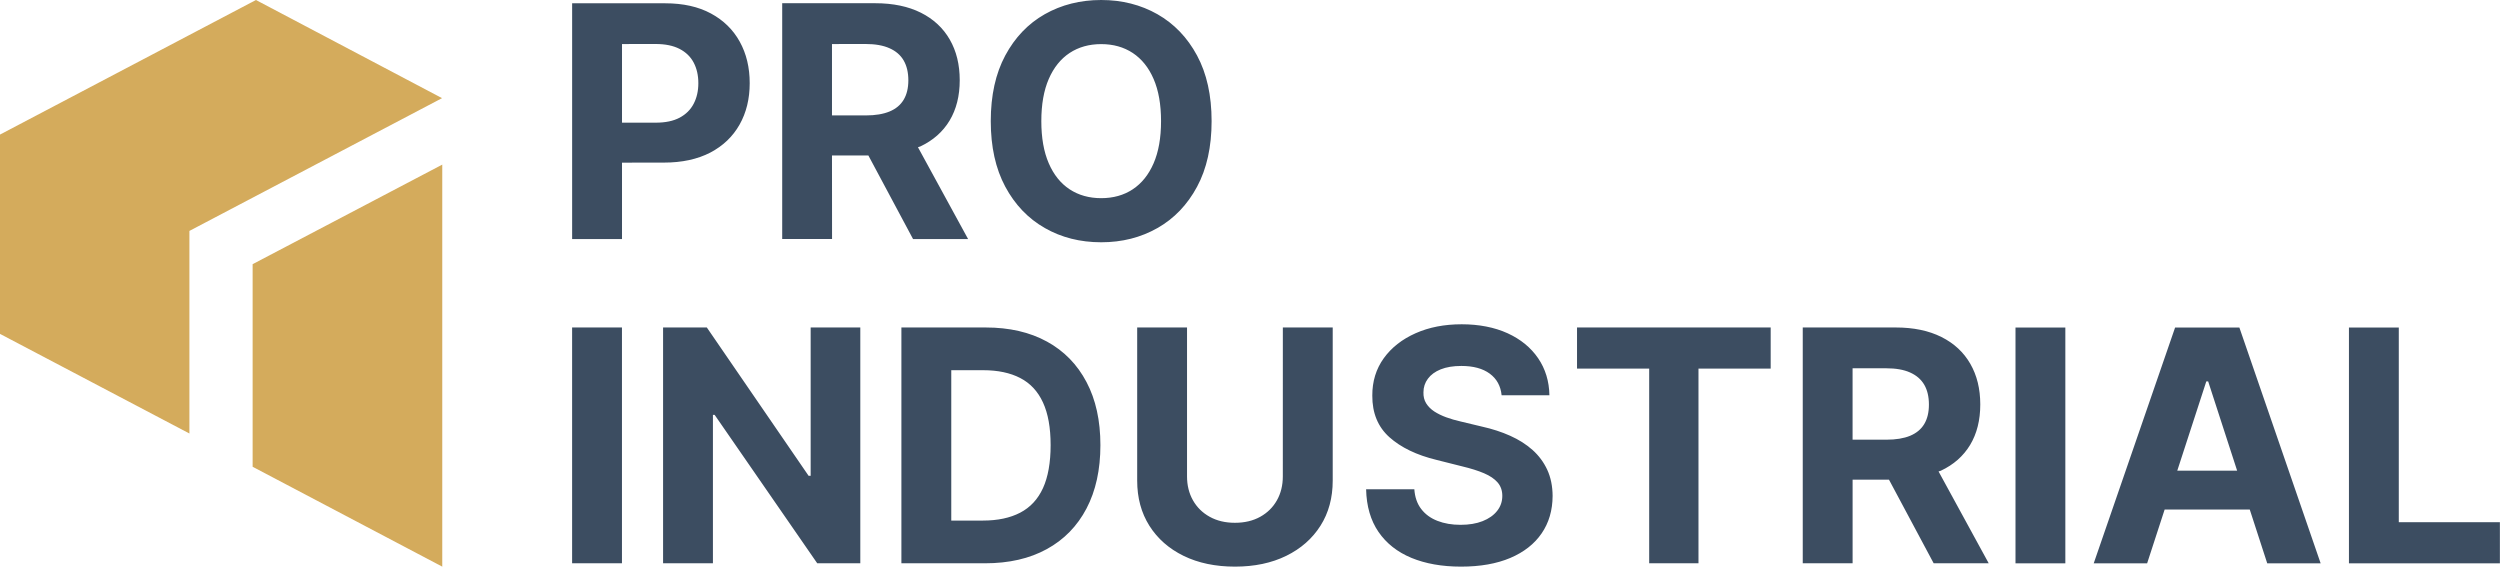 <?xml version="1.0" encoding="UTF-8"?> <svg xmlns="http://www.w3.org/2000/svg" viewBox="0 0 109.38 24.79" data-guides="{&quot;vertical&quot;:[],&quot;horizontal&quot;:[]}"><path fill="rgb(60, 77, 97)" stroke="none" fill-opacity="1" stroke-width="0" stroke-opacity="1" font-size-adjust="" class="cls-1" id="tSvg3330246c79" title="Path 1" d="M29.046 7.114C29.839 7.114 30.515 6.967 31.075 6.677C31.634 6.384 32.06 5.977 32.357 5.453C32.653 4.93 32.801 4.325 32.801 3.639C32.801 2.953 32.656 2.349 32.365 1.823C32.075 1.298 31.654 0.886 31.103 0.589C30.553 0.292 29.886 0.144 29.103 0.144C27.746 0.144 26.389 0.144 25.032 0.144C25.032 3.583 25.032 7.022 25.032 10.461C25.759 10.461 26.487 10.461 27.214 10.461C27.214 9.346 27.214 8.231 27.214 7.116C27.825 7.116 28.437 7.116 29.046 7.114ZM28.684 1.925C29.107 1.925 29.456 1.997 29.732 2.139C30.007 2.281 30.214 2.481 30.35 2.739C30.485 2.995 30.554 3.295 30.554 3.639C30.554 3.983 30.485 4.278 30.35 4.539C30.214 4.8 30.009 5.003 29.735 5.149C29.462 5.294 29.115 5.367 28.695 5.367C28.201 5.367 27.707 5.367 27.214 5.367C27.214 4.22 27.214 3.074 27.214 1.927C27.704 1.927 28.194 1.927 28.684 1.925ZM36.401 6.802C36.932 6.802 37.462 6.802 37.993 6.802C38.645 8.021 39.296 9.24 39.948 10.459C40.751 10.459 41.553 10.459 42.356 10.459C41.624 9.12 40.893 7.78 40.162 6.441C40.193 6.427 40.232 6.423 40.264 6.408C40.823 6.145 41.249 5.769 41.546 5.277C41.842 4.784 41.99 4.195 41.99 3.511C41.99 2.827 41.845 2.236 41.554 1.73C41.264 1.225 40.842 0.833 40.29 0.556C39.737 0.28 39.071 0.141 38.293 0.141C36.937 0.141 35.58 0.141 34.223 0.141C34.223 3.58 34.223 7.019 34.223 10.458C34.95 10.458 35.677 10.458 36.404 10.458C36.404 9.239 36.404 8.019 36.401 6.802ZM37.871 1.925C38.292 1.925 38.64 1.986 38.917 2.11C39.193 2.231 39.401 2.411 39.537 2.645C39.673 2.881 39.742 3.169 39.742 3.513C39.742 3.856 39.673 4.136 39.537 4.364C39.401 4.592 39.195 4.764 38.92 4.878C38.645 4.992 38.298 5.05 37.882 5.05C37.389 5.05 36.895 5.05 36.401 5.05C36.401 4.009 36.401 2.968 36.401 1.927C36.891 1.927 37.381 1.927 37.871 1.925ZM52.373 8.172C52.798 7.383 53.01 6.425 53.01 5.3C53.01 4.175 52.798 3.217 52.373 2.428C51.948 1.639 51.37 1.038 50.64 0.622C49.909 0.208 49.089 0 48.179 0C47.27 0 46.44 0.208 45.71 0.622C44.981 1.036 44.406 1.639 43.982 2.428C43.559 3.217 43.348 4.175 43.348 5.3C43.348 6.425 43.559 7.377 43.982 8.167C44.406 8.956 44.981 9.559 45.71 9.975C46.438 10.392 47.262 10.6 48.179 10.6C49.096 10.6 49.909 10.392 50.64 9.978C51.37 9.564 51.948 8.961 52.373 8.172ZM49.559 8.283C49.167 8.542 48.706 8.67 48.179 8.67C47.653 8.67 47.192 8.541 46.799 8.283C46.407 8.025 46.101 7.645 45.885 7.144C45.668 6.644 45.56 6.028 45.56 5.3C45.56 4.572 45.668 3.956 45.885 3.456C46.102 2.956 46.407 2.577 46.799 2.317C47.192 2.059 47.653 1.93 48.179 1.93C48.706 1.93 49.167 2.059 49.559 2.317C49.951 2.577 50.257 2.955 50.473 3.456C50.69 3.956 50.798 4.572 50.798 5.3C50.798 6.028 50.69 6.644 50.473 7.144C50.256 7.644 49.951 8.024 49.559 8.283ZM25.031 14.328C25.758 14.328 26.485 14.328 27.212 14.328C27.212 17.767 27.212 21.206 27.212 24.645C26.485 24.645 25.758 24.645 25.031 24.645C25.031 21.206 25.031 17.767 25.031 14.328ZM35.468 14.328C36.192 14.328 36.916 14.328 37.64 14.328C37.64 17.767 37.64 21.206 37.64 24.645C37.012 24.645 36.384 24.645 35.756 24.645C34.259 22.481 32.763 20.316 31.267 18.151C31.242 18.151 31.217 18.151 31.192 18.151C31.192 20.316 31.192 22.481 31.192 24.645C30.465 24.645 29.738 24.645 29.011 24.645C29.011 21.206 29.011 17.767 29.011 14.328C29.648 14.328 30.287 14.328 30.925 14.328C32.409 16.491 33.893 18.654 35.378 20.817C35.408 20.817 35.438 20.817 35.468 20.817C35.468 18.654 35.468 16.491 35.468 14.328ZM45.806 14.945C45.057 14.534 44.163 14.328 43.126 14.328C41.897 14.328 40.668 14.328 39.438 14.328C39.438 17.767 39.438 21.206 39.438 24.645C40.658 24.645 41.877 24.645 43.096 24.645C44.145 24.645 45.045 24.439 45.799 24.025C46.553 23.612 47.132 23.019 47.537 22.247C47.942 21.475 48.145 20.552 48.145 19.477C48.145 18.401 47.943 17.484 47.537 16.716C47.132 15.947 46.556 15.356 45.807 14.945C45.807 14.945 45.806 14.945 45.806 14.945ZM45.632 21.358C45.409 21.844 45.076 22.201 44.635 22.431C44.193 22.661 43.651 22.776 43.006 22.776C42.544 22.776 42.082 22.776 41.62 22.776C41.62 20.583 41.62 18.39 41.62 16.197C42.083 16.197 42.547 16.197 43.01 16.197C43.656 16.197 44.198 16.311 44.637 16.539C45.078 16.767 45.409 17.123 45.632 17.608C45.856 18.092 45.967 18.714 45.967 19.477C45.967 20.239 45.854 20.873 45.632 21.358ZM56.127 14.328C56.855 14.328 57.582 14.328 58.309 14.328C58.309 16.561 58.309 18.795 58.309 21.028C58.309 21.78 58.131 22.439 57.773 23.003C57.415 23.567 56.915 24.006 56.274 24.32C55.632 24.634 54.885 24.791 54.032 24.791C53.179 24.791 52.428 24.634 51.785 24.32C51.143 24.006 50.645 23.567 50.288 23.003C49.932 22.439 49.754 21.781 49.754 21.028C49.754 18.795 49.754 16.561 49.754 14.328C50.481 14.328 51.208 14.328 51.935 14.328C51.935 16.5 51.935 18.671 51.935 20.842C51.935 21.234 52.021 21.584 52.195 21.891C52.368 22.197 52.612 22.436 52.928 22.611C53.243 22.786 53.61 22.873 54.031 22.873C54.451 22.873 54.823 22.786 55.137 22.611C55.451 22.436 55.695 22.197 55.867 21.891C56.04 21.584 56.126 21.236 56.126 20.842C56.126 18.671 56.126 16.5 56.127 14.328ZM67.696 20.555C67.849 20.887 67.927 21.269 67.93 21.698C67.927 22.33 67.766 22.877 67.449 23.337C67.132 23.8 66.676 24.156 66.079 24.411C65.482 24.664 64.765 24.791 63.926 24.791C63.087 24.791 62.368 24.662 61.752 24.408C61.137 24.153 60.656 23.773 60.312 23.272C59.968 22.77 59.787 22.148 59.77 21.406C60.473 21.406 61.177 21.406 61.88 21.406C61.904 21.752 62.004 22.041 62.181 22.27C62.357 22.5 62.593 22.673 62.892 22.789C63.188 22.905 63.526 22.962 63.901 22.962C64.276 22.962 64.591 22.909 64.865 22.802C65.138 22.694 65.351 22.545 65.502 22.353C65.654 22.162 65.729 21.942 65.729 21.694C65.729 21.462 65.66 21.267 65.524 21.109C65.388 20.951 65.19 20.817 64.93 20.706C64.67 20.595 64.352 20.495 63.976 20.405C63.601 20.31 63.227 20.216 62.852 20.122C61.982 19.911 61.296 19.58 60.791 19.13C60.288 18.68 60.037 18.073 60.041 17.311C60.038 16.686 60.206 16.141 60.543 15.673C60.88 15.206 61.345 14.842 61.935 14.58C62.526 14.317 63.198 14.188 63.951 14.188C64.704 14.188 65.385 14.319 65.959 14.58C66.531 14.842 66.977 15.206 67.296 15.673C67.615 16.141 67.779 16.681 67.79 17.295C67.093 17.295 66.396 17.295 65.699 17.295C65.659 16.889 65.485 16.573 65.18 16.348C64.874 16.123 64.46 16.011 63.937 16.011C63.581 16.011 63.281 16.061 63.035 16.159C62.79 16.258 62.602 16.395 62.473 16.57C62.343 16.745 62.279 16.944 62.279 17.164C62.273 17.348 62.312 17.509 62.398 17.647C62.484 17.784 62.602 17.903 62.752 18.002C62.904 18.1 63.079 18.186 63.276 18.258C63.474 18.33 63.685 18.391 63.91 18.442C64.219 18.516 64.528 18.59 64.837 18.664C65.287 18.764 65.699 18.898 66.076 19.067C66.452 19.236 66.777 19.442 67.052 19.687C67.327 19.933 67.541 20.222 67.696 20.555ZM68.998 14.328C71.822 14.328 74.647 14.328 77.471 14.328C77.471 14.928 77.471 15.527 77.471 16.127C76.418 16.127 75.365 16.127 74.312 16.127C74.312 18.966 74.312 21.806 74.312 24.645C73.593 24.645 72.874 24.645 72.155 24.645C72.155 21.806 72.155 18.966 72.155 16.127C71.103 16.127 70.05 16.127 68.998 16.127C68.998 15.527 68.998 14.928 68.998 14.328ZM84.915 20.595C85.474 20.333 85.901 19.956 86.198 19.464C86.493 18.972 86.641 18.383 86.641 17.698C86.641 17.014 86.496 16.423 86.205 15.917C85.915 15.412 85.493 15.02 84.941 14.744C84.388 14.467 83.722 14.328 82.944 14.328C81.588 14.328 80.231 14.328 78.874 14.328C78.874 17.767 78.874 21.206 78.874 24.645C79.601 24.645 80.328 24.645 81.055 24.645C81.055 23.426 81.055 22.207 81.055 20.987C81.586 20.987 82.117 20.987 82.647 20.987C83.299 22.207 83.951 23.426 84.602 24.645C85.405 24.645 86.207 24.645 87.01 24.645C86.279 23.306 85.547 21.966 84.816 20.627C84.847 20.612 84.887 20.609 84.918 20.594C84.917 20.594 84.916 20.595 84.915 20.595ZM81.054 16.113C81.544 16.113 82.034 16.113 82.524 16.113C82.944 16.113 83.293 16.173 83.569 16.297C83.846 16.42 84.052 16.598 84.19 16.833C84.326 17.069 84.394 17.356 84.394 17.7C84.394 18.044 84.326 18.323 84.19 18.552C84.054 18.78 83.847 18.951 83.573 19.066C83.297 19.18 82.951 19.237 82.535 19.237C82.041 19.237 81.548 19.237 81.054 19.237C81.054 18.196 81.054 17.155 81.054 16.113ZM88.182 14.33C88.909 14.33 89.636 14.33 90.363 14.33C90.363 17.769 90.363 21.208 90.363 24.647C89.636 24.647 88.909 24.647 88.182 24.647C88.182 21.208 88.182 17.769 88.182 14.33ZM95.165 14.33C93.978 17.769 92.791 21.208 91.604 24.647C92.383 24.647 93.162 24.647 93.941 24.647C94.196 23.862 94.452 23.078 94.707 22.294C95.948 22.294 97.19 22.294 98.432 22.294C98.686 23.078 98.941 23.862 99.196 24.647C99.975 24.647 100.754 24.647 101.533 24.647C100.348 21.208 99.162 17.769 97.977 14.33C97.04 14.33 96.103 14.33 95.166 14.33C95.166 14.33 95.165 14.33 95.165 14.33ZM95.26 20.592C95.683 19.291 96.107 17.989 96.53 16.688C96.557 16.688 96.584 16.688 96.612 16.688C97.034 17.989 97.456 19.291 97.879 20.592C97.006 20.592 96.133 20.592 95.26 20.592ZM109.375 22.848C109.375 23.448 109.375 24.047 109.375 24.647C107.174 24.647 104.972 24.647 102.771 24.647C102.771 21.208 102.771 17.769 102.771 14.33C103.498 14.33 104.225 14.33 104.952 14.33C104.952 17.169 104.952 20.009 104.952 22.848C106.427 22.848 107.901 22.848 109.375 22.848Z"></path><path fill="rgb(212, 171, 92)" stroke="none" fill-opacity="1" stroke-width="0" stroke-opacity="1" font-size-adjust="" class="cls-2" id="tSvg1d65412874" title="Path 2" d="M19.35 7.202C19.35 13.065 19.35 18.929 19.35 24.792C19.35 24.792 11.053 20.422 11.053 20.422C11.053 17.467 11.053 14.512 11.053 11.558C11.053 11.558 19.35 7.202 19.35 7.202ZM11.198 0C7.465 1.963 3.733 3.925 -0 5.888C-0 8.794 -0 11.701 -0 14.608C2.762 16.061 5.525 17.514 8.287 18.967C8.287 16.012 8.287 13.058 8.287 10.103C11.972 8.167 15.656 6.23 19.34 4.294C16.626 2.863 13.911 1.432 11.198 0Z"></path><defs></defs></svg> 